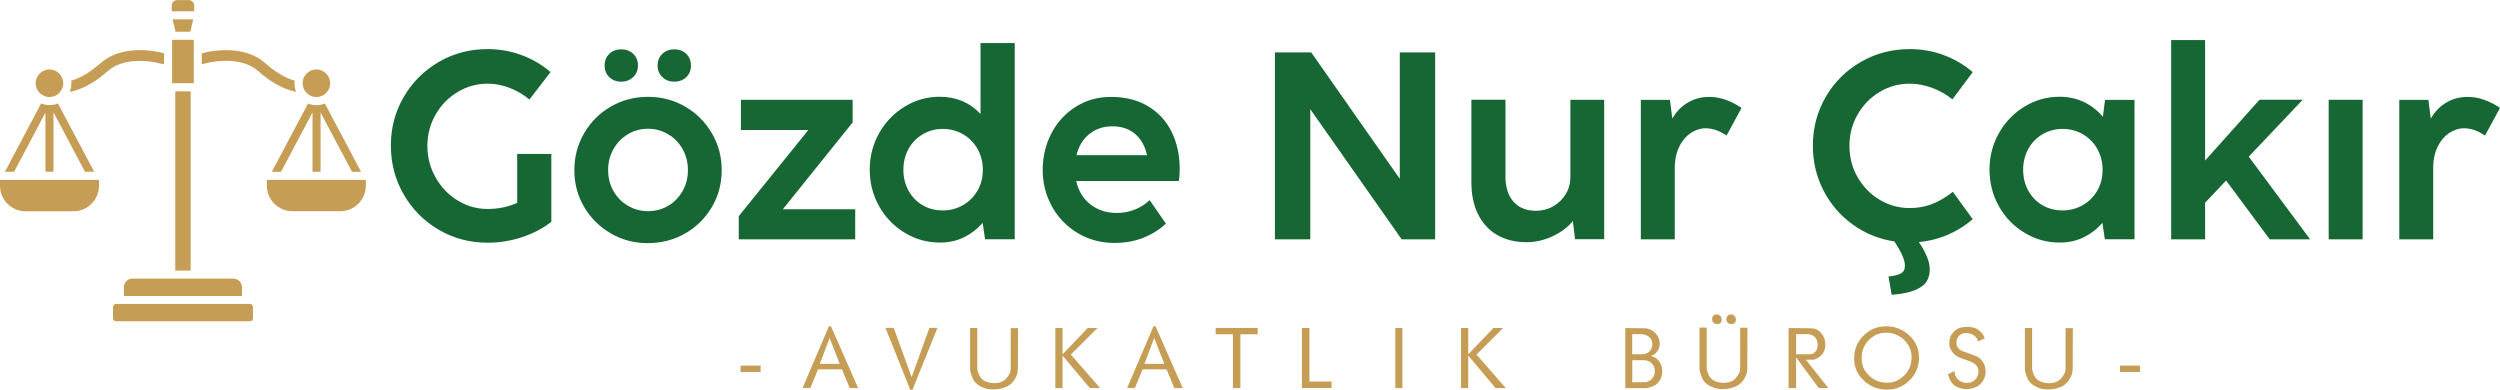 <?xml version="1.0" encoding="UTF-8"?>
<svg id="katman_2" data-name="katman 2" xmlns="http://www.w3.org/2000/svg" viewBox="0 0 347.75 54.23">
  <defs>
    <style>
      .cls-1 {
        fill: #176734;
      }

      .cls-2 {
        fill: #c69d55;
      }
    </style>
  </defs>
  <g id="katman_1" data-name="katman 1">
    <g>
      <path class="cls-1" d="M71.93,21.41h4.76v9.44c-1.18.93-2.55,1.64-4.1,2.15s-3.14.76-4.76.76c-2.48,0-4.75-.6-6.8-1.8-2.05-1.2-3.68-2.84-4.87-4.9-1.19-2.07-1.79-4.33-1.79-6.8s.59-4.72,1.79-6.77c1.19-2.05,2.81-3.67,4.87-4.87s4.32-1.79,6.8-1.79c1.65,0,3.23.28,4.74.84,1.5.56,2.84,1.35,4.01,2.36l-2.94,3.81c-.8-.67-1.71-1.2-2.71-1.6-1.01-.4-2.04-.6-3.1-.6-1.49,0-2.88.38-4.16,1.15-1.28.77-2.31,1.81-3.07,3.13-.76,1.32-1.15,2.78-1.15,4.37s.38,3.06,1.15,4.41c.76,1.35,1.79,2.42,3.08,3.2,1.29.78,2.67,1.17,4.15,1.17s2.82-.28,4.11-.85v-6.79Z"/>
      <path class="cls-1" d="M84.95,32.46c-1.56-.91-2.79-2.13-3.7-3.68-.91-1.55-1.36-3.25-1.36-5.1s.45-3.58,1.36-5.14c.91-1.57,2.14-2.8,3.71-3.71,1.57-.91,3.29-1.36,5.18-1.36s3.61.46,5.18,1.37c1.57.91,2.8,2.15,3.71,3.71.91,1.56,1.36,3.27,1.36,5.13s-.45,3.55-1.36,5.11c-.91,1.55-2.15,2.78-3.72,3.68-1.57.9-3.31,1.35-5.21,1.35s-3.59-.45-5.15-1.36ZM84.75,10.73c-.43-.42-.65-.96-.65-1.61s.22-1.21.65-1.63c.43-.42.99-.63,1.67-.63s1.22.21,1.66.63c.44.42.66.96.66,1.63s-.22,1.17-.66,1.6c-.44.42-.99.64-1.66.64s-1.23-.21-1.67-.63ZM92.94,28.63c.85-.5,1.51-1.19,2.01-2.06.49-.88.74-1.84.74-2.91s-.25-2.05-.74-2.92c-.49-.88-1.17-1.57-2.02-2.07-.85-.51-1.78-.76-2.79-.76s-1.96.25-2.8.76c-.85.51-1.51,1.2-2.01,2.07-.49.88-.74,1.85-.74,2.92s.25,2.04.74,2.91c.49.87,1.16,1.55,2.01,2.05.84.5,1.78.75,2.8.75s1.96-.25,2.8-.75ZM92.13,10.72c-.44-.43-.66-.96-.66-1.6s.22-1.21.66-1.63c.44-.42.99-.63,1.66-.63s1.23.21,1.67.63c.43.42.65.96.65,1.63s-.22,1.19-.65,1.61c-.43.42-.99.63-1.67.63s-1.22-.21-1.66-.64Z"/>
      <path class="cls-1" d="M118.95,33.29h-16.19v-3.22l9.68-11.99h-9.38v-4.2h15.54v3.15l-9.71,12.08h10.07v4.18Z"/>
      <path class="cls-1" d="M136.39,5.99h4.76v27.29h-4.13l-.33-2.28c-.74.85-1.61,1.52-2.61,2.01-1,.49-2.12.73-3.35.73-1.75,0-3.38-.45-4.88-1.36-1.5-.91-2.69-2.13-3.56-3.68-.88-1.55-1.31-3.25-1.31-5.1s.44-3.55,1.32-5.1c.88-1.55,2.07-2.78,3.56-3.68,1.49-.91,3.11-1.36,4.87-1.36,2.27,0,4.16.8,5.66,2.39V5.99ZM133.95,28.54c.85-.49,1.52-1.16,2.02-2.02s.74-1.82.74-2.9-.25-2.04-.74-2.91c-.49-.87-1.17-1.55-2.02-2.04-.85-.49-1.79-.74-2.81-.74s-1.94.25-2.78.74c-.84.49-1.5,1.17-1.98,2.04-.48.87-.72,1.84-.72,2.91s.24,2.04.72,2.91c.48.86,1.14,1.54,1.97,2.02.83.48,1.76.72,2.78.72s1.96-.24,2.81-.73Z"/>
      <path class="cls-1" d="M149.7,25.18c.31,1.38.97,2.47,1.99,3.26,1.02.79,2.22,1.18,3.62,1.18,1.79,0,3.32-.59,4.61-1.78l2.26,3.27c-.92.85-1.99,1.51-3.19,1.98-1.2.47-2.52.7-3.95.7-1.89,0-3.59-.45-5.12-1.36-1.52-.91-2.72-2.14-3.58-3.69-.86-1.55-1.3-3.25-1.3-5.09s.41-3.57,1.22-5.12c.81-1.55,1.95-2.79,3.4-3.69,1.45-.91,3.07-1.36,4.88-1.36,1.99,0,3.7.43,5.14,1.29,1.44.86,2.54,2.04,3.29,3.56.75,1.52,1.13,3.25,1.13,5.2,0,.59-.04,1.14-.11,1.65h-14.28ZM151.53,18.64c-.89.71-1.49,1.69-1.79,2.95h9.81c-.28-1.28-.84-2.27-1.67-2.97s-1.88-1.05-3.15-1.05-2.29.36-3.18,1.06Z"/>
      <path class="cls-1" d="M182.26,33.29h-4.92V7.29h5.05l12.32,17.58V7.29h4.92v26h-4.66l-12.71-18.1v18.1Z"/>
      <path class="cls-1" d="M218.42,13.88h4.72v19.39h-4.05l-.31-2.52c-.72.88-1.67,1.58-2.85,2.13-1.18.54-2.38.81-3.59.81-1.55,0-2.91-.33-4.06-.99-1.15-.66-2.04-1.62-2.67-2.87s-.94-2.75-.94-4.49v-11.47h4.74v10.64c0,1.53.37,2.71,1.12,3.55s1.79,1.26,3.12,1.26c.88,0,1.68-.21,2.41-.63.73-.42,1.31-.99,1.74-1.7.43-.71.64-1.5.64-2.37v-10.75Z"/>
      <path class="cls-1" d="M240.03,13.88c.76.26,1.5.64,2.22,1.13l-2.09,3.85c-.96-.68-1.95-1.02-2.96-1.02-.72.01-1.39.24-2.04.67-.64.44-1.16,1.05-1.56,1.85-.4.8-.61,1.72-.64,2.77v10.16h-4.72V13.89h4.05l.33,2.61c.54-.95,1.25-1.69,2.14-2.22s1.88-.8,3.01-.8c.74,0,1.49.13,2.26.39Z"/>
      <path class="cls-1" d="M274.41,30.49c-1.04.89-2.19,1.61-3.46,2.16-1.27.55-2.62.89-4.03,1.03.42.6.78,1.25,1.07,1.92.3.68.44,1.3.44,1.87,0,.63-.14,1.18-.43,1.66-.28.47-.81.88-1.59,1.21-.78.33-1.87.55-3.28.67l-.44-2.55c.67-.07,1.16-.18,1.49-.32.33-.14.54-.31.64-.49.1-.19.15-.41.15-.68,0-.42-.12-.89-.35-1.42s-.6-1.18-1.11-1.97c-2.15-.32-4.08-1.11-5.81-2.36-1.73-1.25-3.08-2.83-4.06-4.74-.98-1.91-1.47-3.97-1.47-6.21,0-2.48.6-4.74,1.79-6.79,1.19-2.05,2.81-3.67,4.87-4.86s4.32-1.79,6.8-1.79c1.68,0,3.27.28,4.76.84,1.5.56,2.84,1.35,4.02,2.36l-2.83,3.79c-.8-.65-1.72-1.18-2.77-1.58-1.04-.4-2.11-.6-3.19-.6-1.49,0-2.88.38-4.16,1.15-1.28.76-2.3,1.81-3.06,3.13-.76,1.32-1.14,2.78-1.14,4.37s.38,3.05,1.14,4.37c.76,1.32,1.78,2.36,3.06,3.13,1.28.76,2.67,1.15,4.16,1.15,1.12,0,2.16-.18,3.11-.55.95-.36,1.92-.93,2.91-1.71l2.78,3.83Z"/>
      <path class="cls-1" d="M292.8,13.89h4.11v19.39h-4.13l-.33-2.28c-.74.85-1.61,1.52-2.61,2.01-1,.49-2.12.73-3.35.73-1.75,0-3.38-.45-4.88-1.36-1.5-.91-2.69-2.13-3.56-3.68s-1.31-3.25-1.31-5.1.44-3.55,1.32-5.1,2.07-2.78,3.56-3.68c1.49-.91,3.11-1.36,4.87-1.36,1.26,0,2.39.25,3.4.74,1,.49,1.88,1.17,2.62,2.04l.3-2.35ZM289.71,28.54c.85-.49,1.52-1.16,2.02-2.02s.74-1.82.74-2.9-.25-2.04-.74-2.91c-.49-.87-1.17-1.55-2.02-2.04-.85-.49-1.79-.74-2.81-.74s-1.94.25-2.78.74c-.84.49-1.5,1.17-1.98,2.04-.48.87-.72,1.84-.72,2.91s.24,2.04.72,2.91c.48.86,1.14,1.54,1.97,2.02.83.48,1.76.72,2.78.72s1.96-.24,2.81-.73Z"/>
      <path class="cls-1" d="M321.33,33.29h-5.61l-6.07-8.18-2.92,3.09v5.09h-4.72V5.57h4.72v16.76l7.57-8.46h6.01l-7.51,7.92,8.53,11.49Z"/>
      <path class="cls-1" d="M328.64,33.29h-4.72V13.88h4.72v19.41Z"/>
      <path class="cls-1" d="M345.53,13.88c.76.26,1.5.64,2.22,1.13l-2.09,3.85c-.96-.68-1.95-1.02-2.96-1.02-.72.01-1.39.24-2.04.67-.64.44-1.16,1.05-1.56,1.85-.4.8-.61,1.72-.64,2.77v10.16h-4.72V13.89h4.05l.33,2.61c.54-.95,1.25-1.69,2.14-2.22s1.88-.8,3.01-.8c.74,0,1.49.13,2.26.39Z"/>
    </g>
    <g>
      <path class="cls-2" d="M105.8,51.74h-2.79v-.88h2.79v.88Z"/>
      <path class="cls-2" d="M119.36,53.97h-1.17s-1.07-2.6-1.07-2.6h-3.33l-1.07,2.59h-1.08s3.67-8.59,3.67-8.59h.27l3.78,8.59ZM116.8,50.61l-1.4-3.61-1.36,3.61h2.76Z"/>
      <path class="cls-2" d="M130.4,45.61l-3.48,8.61h-.3l-3.45-8.61h1.15l2.49,6.85,2.47-6.85h1.12Z"/>
      <path class="cls-2" d="M141.61,45.61l-.02,5.69c0,.5-.14.97-.42,1.43-.28.46-.64.8-1.08,1.03-.62.28-1.26.42-1.92.42s-1.26-.15-1.78-.44c-.53-.29-.88-.64-1.05-1.03-.17-.39-.28-.69-.33-.9s-.07-.39-.07-.55v-5.64h1v5.64c.05.39.17.74.34,1.06.17.31.42.55.74.71.42.18.85.27,1.28.27.34,0,.65-.05.94-.16.29-.11.53-.28.73-.5.2-.23.35-.45.46-.67.11-.22.16-.45.16-.69v-5.64h1.03Z"/>
      <path class="cls-2" d="M153.02,53.97h-1.43s-3.79-4.51-3.79-4.51v4.51h-1v-8.35h1v3.67l3.51-3.67h1.35s-3.71,3.7-3.71,3.7l4.07,4.65Z"/>
      <path class="cls-2" d="M164.51,53.97h-1.17s-1.07-2.6-1.07-2.6h-3.33l-1.07,2.59h-1.08s3.67-8.59,3.67-8.59h.27l3.78,8.59ZM161.95,50.61l-1.4-3.61-1.36,3.61h2.76Z"/>
      <path class="cls-2" d="M174.94,46.5h-2.4v7.47h-1.04v-7.47h-2.4v-.88h5.85v.88Z"/>
      <path class="cls-2" d="M185.22,53.97h-4.12v-8.35h1.04v7.45h3.08v.9Z"/>
      <path class="cls-2" d="M195.07,53.97h-.98v-8.35h.98v8.35Z"/>
      <path class="cls-2" d="M209.45,53.97h-1.43s-3.79-4.51-3.79-4.51v4.51h-1v-8.35h1v3.67l3.51-3.67h1.35s-3.71,3.7-3.71,3.7l4.07,4.65Z"/>
      <path class="cls-2" d="M230.6,48.76c-.22.38-.55.64-.98.76.5.1.9.35,1.18.75s.42.85.42,1.36c0,.38-.07.73-.22,1.05-.15.32-.37.6-.66.83-.18.11-.38.21-.6.29-.22.08-.44.14-.67.18h-2.99v-8.35l2.6.03c.6,0,1.12.22,1.55.65.43.43.64.93.64,1.49,0,.33-.09.65-.27.96ZM229.82,47.58c-.08-.35-.27-.62-.56-.81-.29-.19-.62-.29-1-.29h-1.22v2.8h1.56c.39-.06.7-.22.91-.47.22-.25.33-.57.33-.94,0-.04,0-.1-.01-.16,0-.06-.01-.1-.01-.13ZM229.6,50.4c-.14-.09-.29-.17-.45-.22-.17-.06-.33-.08-.49-.08h-1.61v3.08l1.82-.02c.41-.05.73-.22.96-.51.23-.29.35-.63.35-1.02,0-.24-.05-.47-.14-.67-.09-.21-.24-.39-.43-.55Z"/>
      <path class="cls-2" d="M243.07,45.56l-.02,5.69c0,.5-.14.97-.42,1.43-.28.46-.64.8-1.08,1.03-.62.28-1.26.42-1.92.42s-1.26-.15-1.78-.44c-.53-.29-.88-.64-1.05-1.03-.17-.39-.28-.69-.33-.9-.05-.2-.07-.39-.07-.55v-5.64h1v5.64c.05.39.17.74.34,1.06s.42.55.75.71c.42.18.85.27,1.28.27.34,0,.65-.05.94-.16s.53-.28.73-.5c.2-.23.35-.45.46-.67.11-.22.16-.45.16-.69v-5.64h1.03ZM238.99,43.76c.16.05.28.14.37.27.09.13.13.27.13.42,0,.18-.05.33-.16.45-.11.12-.27.18-.48.18s-.39-.07-.51-.2-.19-.29-.19-.48c0-.29.14-.5.41-.63.05-.01.12-.03.2-.03s.15,0,.19,0l.04.02ZM240.97,43.76c.16.05.28.14.37.27.09.13.13.27.13.42,0,.18-.05.33-.16.45-.11.12-.27.18-.48.18s-.39-.07-.51-.2-.19-.29-.19-.48c0-.29.14-.5.41-.63.05-.01.12-.03.2-.03s.15,0,.19,0l.04.02Z"/>
      <path class="cls-2" d="M254.34,53.97h-1.36s-3.14-4.26-3.14-4.26v4.27h-1.05v-8.35l3.09.03c.59,0,1.08.23,1.46.68.38.45.57.97.57,1.57,0,.32-.05.61-.16.88-.11.27-.29.52-.54.75-.28.23-.58.39-.91.49h-1.11s3.14,3.96,3.14,3.96ZM252.04,46.62c-.1-.04-.2-.07-.31-.1s-.21-.04-.3-.04h-1.59v2.8h1.86c.36,0,.64-.13.84-.38s.3-.56.3-.92c0-.3-.07-.58-.2-.82-.13-.25-.33-.43-.6-.54Z"/>
      <path class="cls-2" d="M266.94,49.73c0,1.24-.43,2.29-1.3,3.16s-1.92,1.31-3.16,1.31-2.32-.42-3.22-1.26c-.9-.84-1.35-1.87-1.35-3.09s.43-2.29,1.3-3.16c.87-.87,1.92-1.3,3.15-1.3s2.32.42,3.22,1.26c.9.84,1.35,1.87,1.35,3.09ZM265.9,49.71c0-.96-.35-1.77-1.04-2.43s-1.52-1-2.49-1-1.76.35-2.43,1.04-.99,1.53-.99,2.5.34,1.76,1.03,2.42c.69.66,1.52.99,2.5.99s1.76-.35,2.43-1.04.99-1.52.99-2.49Z"/>
      <path class="cls-2" d="M276.05,47.07l-.89.42c-.08-.35-.28-.63-.6-.84-.32-.21-.66-.32-1.04-.32-.28,0-.52.05-.73.16s-.38.29-.52.54c-.09.2-.13.41-.13.62,0,.5.24.88.71,1.14l2.14.79c.39.22.69.51.9.88.21.37.31.77.31,1.19,0,.36-.07.71-.22,1.04s-.37.62-.66.88c-.53.37-1.12.55-1.77.55-.59,0-1.12-.15-1.61-.44-.26-.2-.46-.42-.6-.66-.14-.24-.26-.56-.38-.95l.91-.46c0,.47.17.87.51,1.18.34.32.74.47,1.2.47.18,0,.36-.03.54-.08.18-.06.35-.15.52-.28.17-.13.3-.3.41-.52.1-.22.15-.45.15-.69,0-.36-.08-.63-.24-.8-.16-.17-.29-.29-.38-.35-.09-.06-.28-.15-.57-.28l-1.44-.51c-.43-.2-.78-.48-1.04-.83-.26-.35-.39-.75-.39-1.19,0-.11.03-.32.08-.62.06-.3.23-.61.54-.94.3-.33.63-.53.99-.6s.67-.11.95-.11c.12,0,.21,0,.28.01.07,0,.24.04.53.1s.58.22.9.49c.32.27.54.61.67,1Z"/>
      <path class="cls-2" d="M288.33,45.61l-.02,5.69c0,.5-.14.97-.42,1.43s-.64.8-1.08,1.03c-.62.28-1.26.42-1.92.42s-1.26-.15-1.78-.44c-.53-.29-.88-.64-1.05-1.03-.17-.39-.28-.69-.33-.9s-.07-.39-.07-.55v-5.64h1v5.64c.05.39.17.74.34,1.06.17.31.42.55.75.71.42.18.85.27,1.28.27.34,0,.65-.05.94-.16.29-.11.53-.28.73-.5.2-.23.35-.45.46-.67.11-.22.16-.45.16-.69v-5.64h1.03Z"/>
      <path class="cls-2" d="M297.68,51.74h-2.79v-.88h2.79v.88Z"/>
    </g>
    <path class="cls-2" d="M17.24,39.96v1.21h16.42v-1.21c0-.67-.54-1.21-1.21-1.21h-14.01c-.67,0-1.21.54-1.21,1.21h0ZM24.38,12.7h2.14v24.94h-2.14V12.7ZM23.94,5.56v5.99s.04.02.06.02h2.9s.06.01.06-.02v-5.99s-.01-.02-.02-.02h-2.97s-.02.01-.02.02h0ZM22.82,8.94v-1.53c-2.87-.74-6.47-.7-8.79,1.35-1.14.99-2.64,2.07-4.12,2.45.07.53-.01,1.08-.22,1.57,1.95-.34,3.86-1.61,5.31-2.9,2-1.77,5.37-1.61,7.82-.92h0ZM40.98,11.21c-1.47-.37-2.98-1.45-4.12-2.45-2.32-2.05-5.92-2.08-8.79-1.35v1.53c2.45-.69,5.82-.84,7.81.92,1.46,1.29,3.36,2.57,5.31,2.9-.2-.5-.27-1.04-.21-1.57h0ZM6.88,13.5c1.06,0,1.92-.87,1.92-1.92s-.87-1.92-1.92-1.92-1.92.87-1.92,1.92.87,1.92,1.92,1.92ZM44.01,13.5c1.06,0,1.92-.87,1.92-1.92s-.87-1.92-1.92-1.92-1.92.87-1.92,1.92.85,1.92,1.92,1.92ZM37.12,25.02v.84c.01,1.94,1.6,3.52,3.55,3.52h6.67c1.95,0,3.53-1.58,3.55-3.52v-.84h-13.76ZM0,25.02v.84c.01,1.95,1.6,3.53,3.55,3.53h6.67c1.95,0,3.53-1.58,3.55-3.52v-.84H0ZM26.88,2.69h-2.87l.4,1.72h2.07l.4-1.72ZM27.02,1.57v-.78c0-.43-.35-.78-.78-.78h-1.58c-.43,0-.78.35-.78.78v.78h3.15ZM34.77,42.28h-18.63c-.23,0-.42.19-.42.42v1.57c0,.23.19.42.42.42h18.63c.23,0,.42-.19.42-.42v-1.57c-.01-.23-.2-.42-.42-.42ZM50.23,23.9l-5.04-9.5c-.36.15-.76.23-1.17.23s-.81-.08-1.17-.23l-5.04,9.5h1.28l4.38-8.26v8.26h1.12v-8.26l4.38,8.26h1.28ZM6.32,15.63v8.26h1.12v-8.26l4.38,8.26h1.28l-5.04-9.5c-.36.15-.76.23-1.17.23s-.81-.08-1.17-.23L.68,23.9h1.28l4.37-8.26Z"/>
  </g>
</svg>